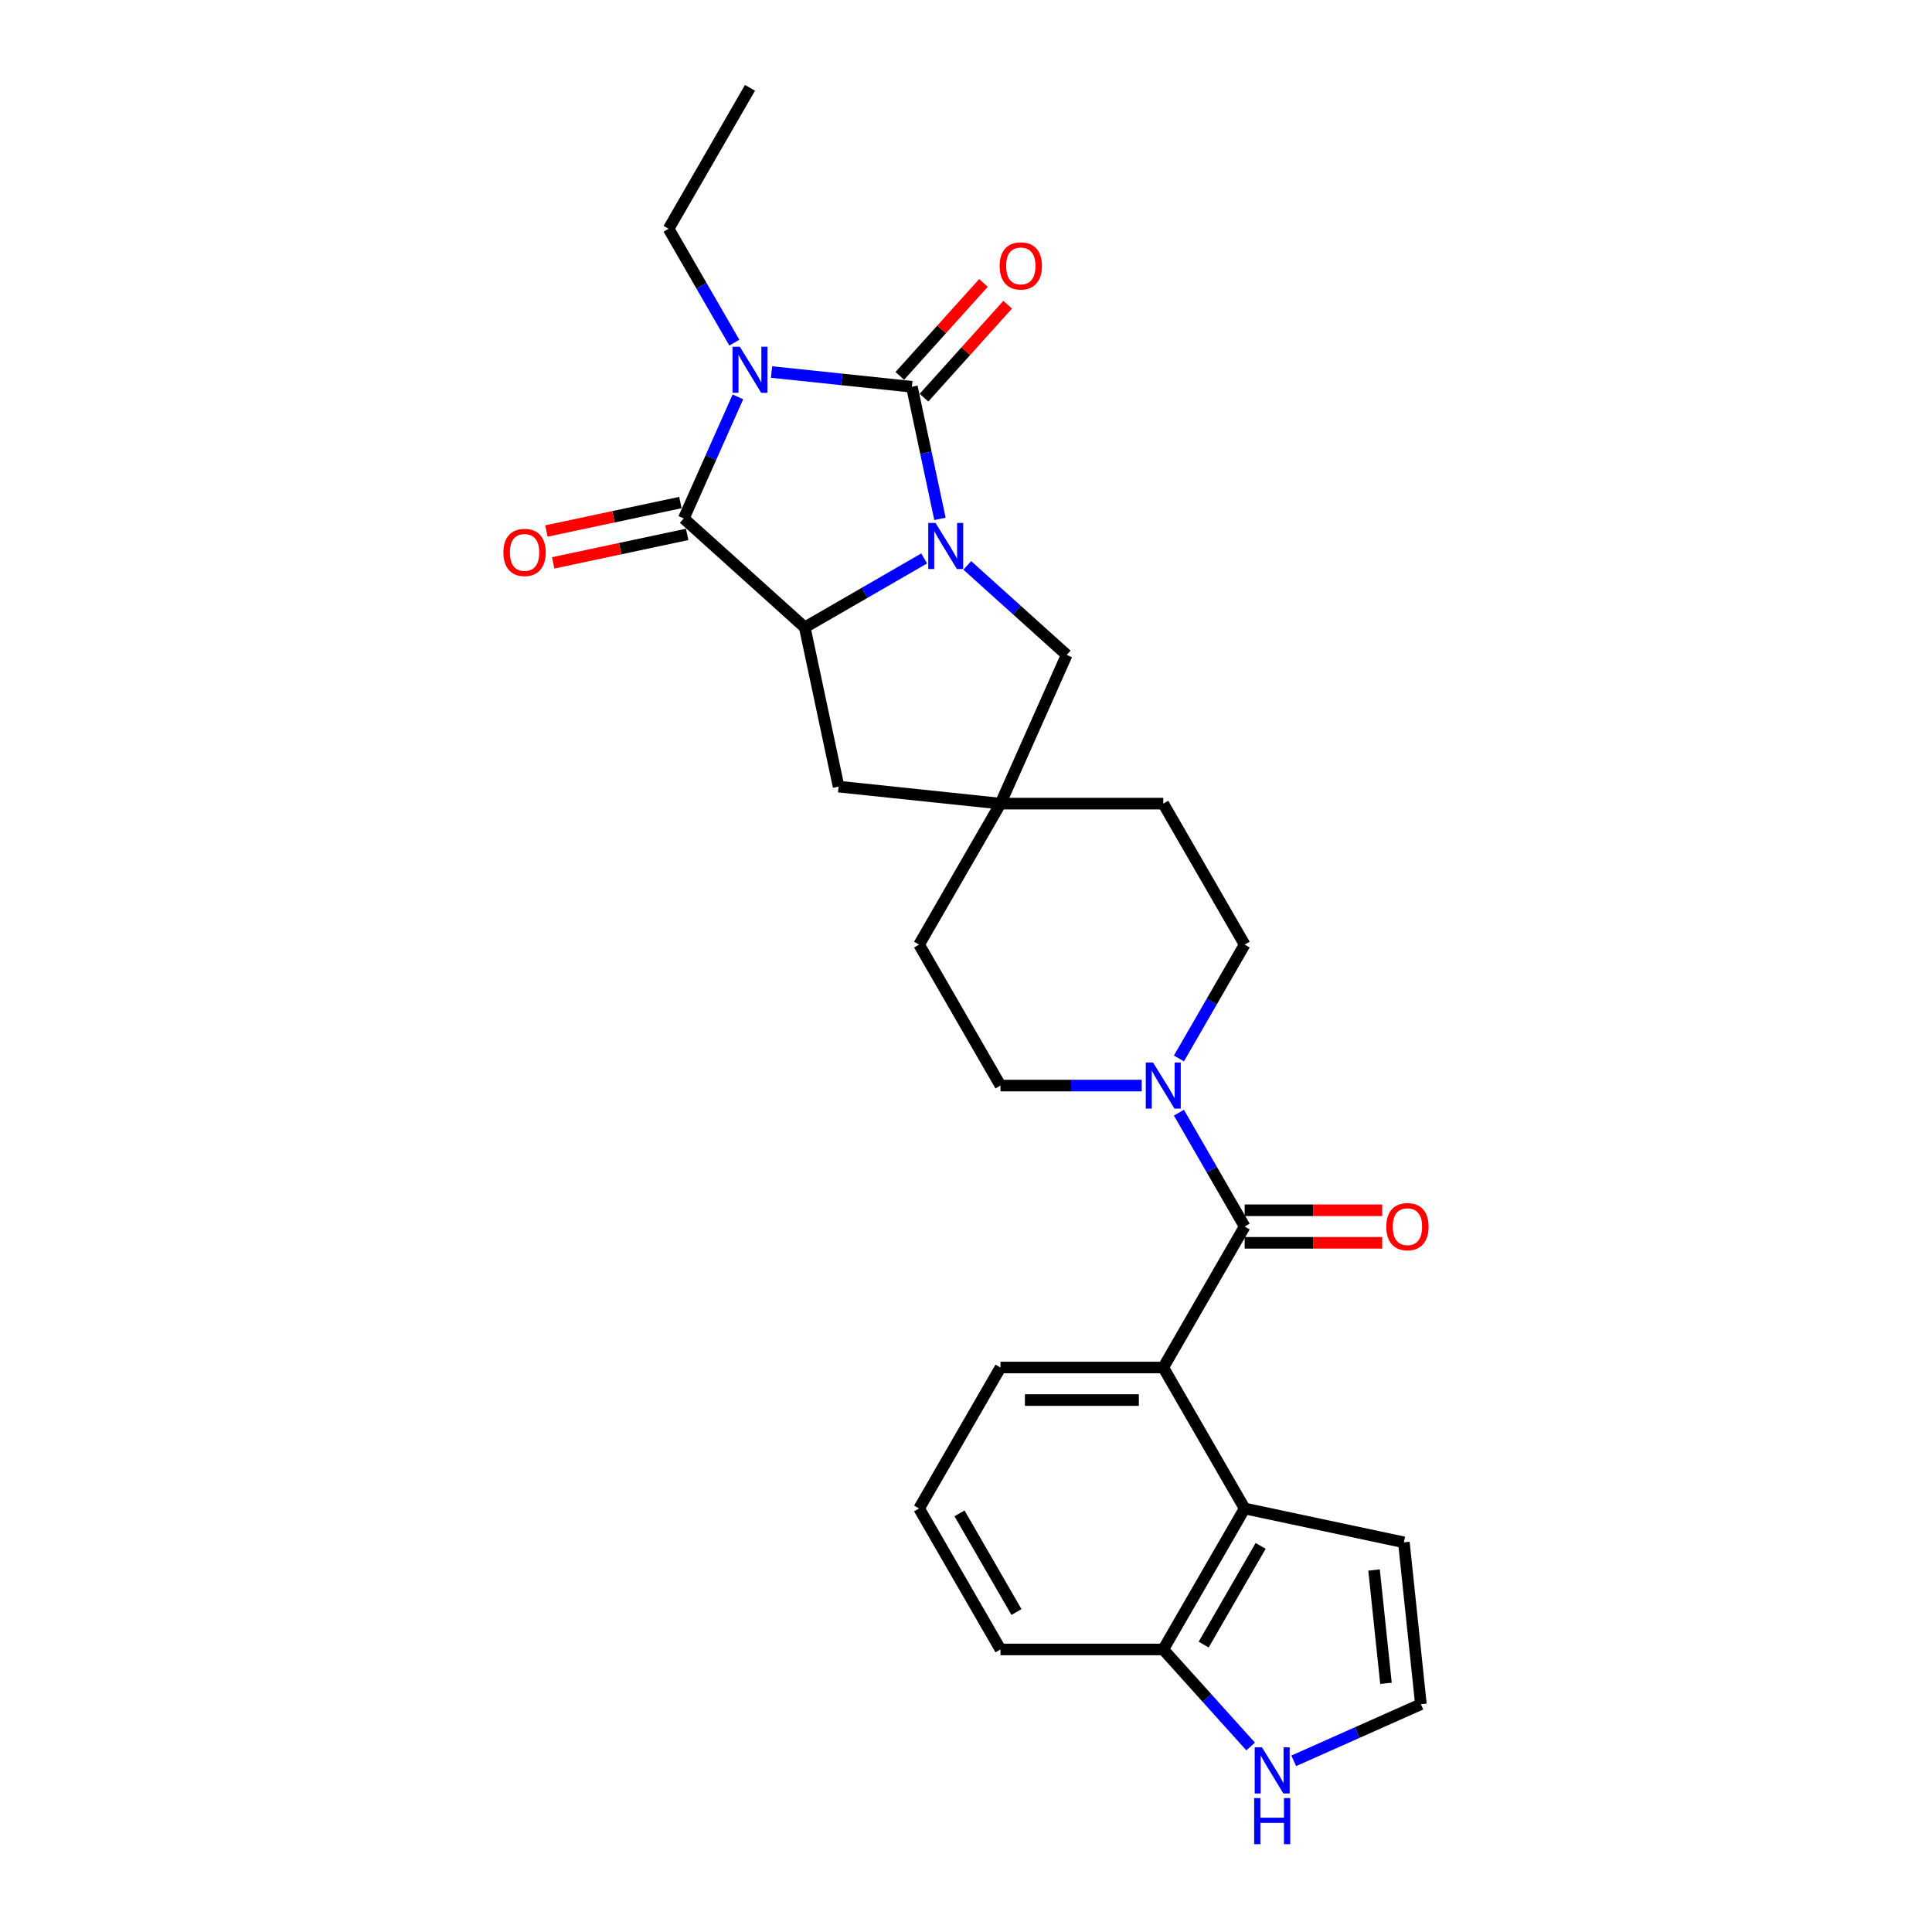 <?xml version='1.0' encoding='iso-8859-1'?>
<svg version='1.1' baseProfile='full'
              xmlns='http://www.w3.org/2000/svg'
                      xmlns:rdkit='http://www.rdkit.org/xml'
                      xmlns:xlink='http://www.w3.org/1999/xlink'
                  xml:space='preserve'
width='1000px' height='1000px' viewBox='0 0 1000 1000'>
<!-- END OF HEADER -->
<rect style='opacity:1.0;fill:#FFFFFF;stroke:none' width='1000' height='1000' x='0' y='0'> </rect>
<path class='bond-0' d='M 399.351,192.56 L 435.67,196.377' style='fill:none;fill-rule:evenodd;stroke:#0000FF;stroke-width:6px;stroke-linecap:butt;stroke-linejoin:miter;stroke-opacity:1' />
<path class='bond-0' d='M 435.67,196.377 L 471.989,200.195' style='fill:none;fill-rule:evenodd;stroke:#000000;stroke-width:6px;stroke-linecap:butt;stroke-linejoin:miter;stroke-opacity:1' />
<path class='bond-1' d='M 381.946,205.424 L 367.937,236.891' style='fill:none;fill-rule:evenodd;stroke:#0000FF;stroke-width:6px;stroke-linecap:butt;stroke-linejoin:miter;stroke-opacity:1' />
<path class='bond-1' d='M 367.937,236.891 L 353.927,268.358' style='fill:none;fill-rule:evenodd;stroke:#000000;stroke-width:6px;stroke-linecap:butt;stroke-linejoin:miter;stroke-opacity:1' />
<path class='bond-2' d='M 380.092,177.351 L 363.08,147.886' style='fill:none;fill-rule:evenodd;stroke:#0000FF;stroke-width:6px;stroke-linecap:butt;stroke-linejoin:miter;stroke-opacity:1' />
<path class='bond-2' d='M 363.08,147.886 L 346.069,118.421' style='fill:none;fill-rule:evenodd;stroke:#000000;stroke-width:6px;stroke-linecap:butt;stroke-linejoin:miter;stroke-opacity:1' />
<path class='bond-3' d='M 471.989,200.195 L 479.256,234.383' style='fill:none;fill-rule:evenodd;stroke:#000000;stroke-width:6px;stroke-linecap:butt;stroke-linejoin:miter;stroke-opacity:1' />
<path class='bond-3' d='M 479.256,234.383 L 486.523,268.571' style='fill:none;fill-rule:evenodd;stroke:#0000FF;stroke-width:6px;stroke-linecap:butt;stroke-linejoin:miter;stroke-opacity:1' />
<path class='bond-4' d='M 478.25,205.832 L 499.909,181.778' style='fill:none;fill-rule:evenodd;stroke:#000000;stroke-width:6px;stroke-linecap:butt;stroke-linejoin:miter;stroke-opacity:1' />
<path class='bond-4' d='M 499.909,181.778 L 521.568,157.723' style='fill:none;fill-rule:evenodd;stroke:#FF0000;stroke-width:6px;stroke-linecap:butt;stroke-linejoin:miter;stroke-opacity:1' />
<path class='bond-4' d='M 465.728,194.557 L 487.387,170.502' style='fill:none;fill-rule:evenodd;stroke:#000000;stroke-width:6px;stroke-linecap:butt;stroke-linejoin:miter;stroke-opacity:1' />
<path class='bond-4' d='M 487.387,170.502 L 509.046,146.448' style='fill:none;fill-rule:evenodd;stroke:#FF0000;stroke-width:6px;stroke-linecap:butt;stroke-linejoin:miter;stroke-opacity:1' />
<path class='bond-5' d='M 500.662,292.652 L 526.391,315.819' style='fill:none;fill-rule:evenodd;stroke:#0000FF;stroke-width:6px;stroke-linecap:butt;stroke-linejoin:miter;stroke-opacity:1' />
<path class='bond-5' d='M 526.391,315.819 L 552.12,338.985' style='fill:none;fill-rule:evenodd;stroke:#000000;stroke-width:6px;stroke-linecap:butt;stroke-linejoin:miter;stroke-opacity:1' />
<path class='bond-6' d='M 478.351,289.048 L 447.446,306.892' style='fill:none;fill-rule:evenodd;stroke:#0000FF;stroke-width:6px;stroke-linecap:butt;stroke-linejoin:miter;stroke-opacity:1' />
<path class='bond-6' d='M 447.446,306.892 L 416.54,324.735' style='fill:none;fill-rule:evenodd;stroke:#000000;stroke-width:6px;stroke-linecap:butt;stroke-linejoin:miter;stroke-opacity:1' />
<path class='bond-7' d='M 353.927,268.358 L 416.54,324.735' style='fill:none;fill-rule:evenodd;stroke:#000000;stroke-width:6px;stroke-linecap:butt;stroke-linejoin:miter;stroke-opacity:1' />
<path class='bond-8' d='M 352.175,260.117 L 317.498,267.487' style='fill:none;fill-rule:evenodd;stroke:#000000;stroke-width:6px;stroke-linecap:butt;stroke-linejoin:miter;stroke-opacity:1' />
<path class='bond-8' d='M 317.498,267.487 L 282.821,274.858' style='fill:none;fill-rule:evenodd;stroke:#FF0000;stroke-width:6px;stroke-linecap:butt;stroke-linejoin:miter;stroke-opacity:1' />
<path class='bond-8' d='M 355.678,276.599 L 321.001,283.97' style='fill:none;fill-rule:evenodd;stroke:#000000;stroke-width:6px;stroke-linecap:butt;stroke-linejoin:miter;stroke-opacity:1' />
<path class='bond-8' d='M 321.001,283.97 L 286.325,291.341' style='fill:none;fill-rule:evenodd;stroke:#FF0000;stroke-width:6px;stroke-linecap:butt;stroke-linejoin:miter;stroke-opacity:1' />
<path class='bond-9' d='M 416.54,324.735 L 434.057,407.149' style='fill:none;fill-rule:evenodd;stroke:#000000;stroke-width:6px;stroke-linecap:butt;stroke-linejoin:miter;stroke-opacity:1' />
<path class='bond-10' d='M 644.232,634.855 L 627.221,605.39' style='fill:none;fill-rule:evenodd;stroke:#000000;stroke-width:6px;stroke-linecap:butt;stroke-linejoin:miter;stroke-opacity:1' />
<path class='bond-10' d='M 627.221,605.39 L 610.209,575.925' style='fill:none;fill-rule:evenodd;stroke:#0000FF;stroke-width:6px;stroke-linecap:butt;stroke-linejoin:miter;stroke-opacity:1' />
<path class='bond-11' d='M 644.232,634.855 L 602.105,707.822' style='fill:none;fill-rule:evenodd;stroke:#000000;stroke-width:6px;stroke-linecap:butt;stroke-linejoin:miter;stroke-opacity:1' />
<path class='bond-12' d='M 644.232,643.281 L 679.83,643.281' style='fill:none;fill-rule:evenodd;stroke:#000000;stroke-width:6px;stroke-linecap:butt;stroke-linejoin:miter;stroke-opacity:1' />
<path class='bond-12' d='M 679.83,643.281 L 715.427,643.281' style='fill:none;fill-rule:evenodd;stroke:#FF0000;stroke-width:6px;stroke-linecap:butt;stroke-linejoin:miter;stroke-opacity:1' />
<path class='bond-12' d='M 644.232,626.43 L 679.83,626.43' style='fill:none;fill-rule:evenodd;stroke:#000000;stroke-width:6px;stroke-linecap:butt;stroke-linejoin:miter;stroke-opacity:1' />
<path class='bond-12' d='M 679.83,626.43 L 715.427,626.43' style='fill:none;fill-rule:evenodd;stroke:#FF0000;stroke-width:6px;stroke-linecap:butt;stroke-linejoin:miter;stroke-opacity:1' />
<path class='bond-13' d='M 602.105,707.822 L 644.232,780.788' style='fill:none;fill-rule:evenodd;stroke:#000000;stroke-width:6px;stroke-linecap:butt;stroke-linejoin:miter;stroke-opacity:1' />
<path class='bond-14' d='M 602.105,707.822 L 517.85,707.822' style='fill:none;fill-rule:evenodd;stroke:#000000;stroke-width:6px;stroke-linecap:butt;stroke-linejoin:miter;stroke-opacity:1' />
<path class='bond-14' d='M 589.467,724.673 L 530.489,724.673' style='fill:none;fill-rule:evenodd;stroke:#000000;stroke-width:6px;stroke-linecap:butt;stroke-linejoin:miter;stroke-opacity:1' />
<path class='bond-15' d='M 590.95,561.889 L 554.4,561.889' style='fill:none;fill-rule:evenodd;stroke:#0000FF;stroke-width:6px;stroke-linecap:butt;stroke-linejoin:miter;stroke-opacity:1' />
<path class='bond-15' d='M 554.4,561.889 L 517.85,561.889' style='fill:none;fill-rule:evenodd;stroke:#000000;stroke-width:6px;stroke-linecap:butt;stroke-linejoin:miter;stroke-opacity:1' />
<path class='bond-16' d='M 610.209,547.852 L 627.221,518.387' style='fill:none;fill-rule:evenodd;stroke:#0000FF;stroke-width:6px;stroke-linecap:butt;stroke-linejoin:miter;stroke-opacity:1' />
<path class='bond-16' d='M 627.221,518.387 L 644.232,488.922' style='fill:none;fill-rule:evenodd;stroke:#000000;stroke-width:6px;stroke-linecap:butt;stroke-linejoin:miter;stroke-opacity:1' />
<path class='bond-17' d='M 644.232,780.788 L 602.105,853.755' style='fill:none;fill-rule:evenodd;stroke:#000000;stroke-width:6px;stroke-linecap:butt;stroke-linejoin:miter;stroke-opacity:1' />
<path class='bond-17' d='M 652.506,800.159 L 623.017,851.235' style='fill:none;fill-rule:evenodd;stroke:#000000;stroke-width:6px;stroke-linecap:butt;stroke-linejoin:miter;stroke-opacity:1' />
<path class='bond-18' d='M 644.232,780.788 L 726.645,798.306' style='fill:none;fill-rule:evenodd;stroke:#000000;stroke-width:6px;stroke-linecap:butt;stroke-linejoin:miter;stroke-opacity:1' />
<path class='bond-19' d='M 552.12,338.985 L 517.85,415.956' style='fill:none;fill-rule:evenodd;stroke:#000000;stroke-width:6px;stroke-linecap:butt;stroke-linejoin:miter;stroke-opacity:1' />
<path class='bond-20' d='M 517.85,415.956 L 434.057,407.149' style='fill:none;fill-rule:evenodd;stroke:#000000;stroke-width:6px;stroke-linecap:butt;stroke-linejoin:miter;stroke-opacity:1' />
<path class='bond-21' d='M 517.85,415.956 L 602.105,415.956' style='fill:none;fill-rule:evenodd;stroke:#000000;stroke-width:6px;stroke-linecap:butt;stroke-linejoin:miter;stroke-opacity:1' />
<path class='bond-22' d='M 517.85,415.956 L 475.723,488.922' style='fill:none;fill-rule:evenodd;stroke:#000000;stroke-width:6px;stroke-linecap:butt;stroke-linejoin:miter;stroke-opacity:1' />
<path class='bond-23' d='M 647.327,903.979 L 624.716,878.867' style='fill:none;fill-rule:evenodd;stroke:#0000FF;stroke-width:6px;stroke-linecap:butt;stroke-linejoin:miter;stroke-opacity:1' />
<path class='bond-23' d='M 624.716,878.867 L 602.105,853.755' style='fill:none;fill-rule:evenodd;stroke:#000000;stroke-width:6px;stroke-linecap:butt;stroke-linejoin:miter;stroke-opacity:1' />
<path class='bond-24' d='M 669.637,911.401 L 702.545,896.75' style='fill:none;fill-rule:evenodd;stroke:#0000FF;stroke-width:6px;stroke-linecap:butt;stroke-linejoin:miter;stroke-opacity:1' />
<path class='bond-24' d='M 702.545,896.75 L 735.452,882.099' style='fill:none;fill-rule:evenodd;stroke:#000000;stroke-width:6px;stroke-linecap:butt;stroke-linejoin:miter;stroke-opacity:1' />
<path class='bond-25' d='M 602.105,853.755 L 517.85,853.755' style='fill:none;fill-rule:evenodd;stroke:#000000;stroke-width:6px;stroke-linecap:butt;stroke-linejoin:miter;stroke-opacity:1' />
<path class='bond-26' d='M 735.452,882.099 L 726.645,798.306' style='fill:none;fill-rule:evenodd;stroke:#000000;stroke-width:6px;stroke-linecap:butt;stroke-linejoin:miter;stroke-opacity:1' />
<path class='bond-26' d='M 717.373,871.291 L 711.208,812.636' style='fill:none;fill-rule:evenodd;stroke:#000000;stroke-width:6px;stroke-linecap:butt;stroke-linejoin:miter;stroke-opacity:1' />
<path class='bond-27' d='M 644.232,488.922 L 602.105,415.956' style='fill:none;fill-rule:evenodd;stroke:#000000;stroke-width:6px;stroke-linecap:butt;stroke-linejoin:miter;stroke-opacity:1' />
<path class='bond-28' d='M 517.85,561.889 L 475.723,488.922' style='fill:none;fill-rule:evenodd;stroke:#000000;stroke-width:6px;stroke-linecap:butt;stroke-linejoin:miter;stroke-opacity:1' />
<path class='bond-29' d='M 346.069,118.421 L 388.196,45.455' style='fill:none;fill-rule:evenodd;stroke:#000000;stroke-width:6px;stroke-linecap:butt;stroke-linejoin:miter;stroke-opacity:1' />
<path class='bond-30' d='M 517.85,707.822 L 475.723,780.788' style='fill:none;fill-rule:evenodd;stroke:#000000;stroke-width:6px;stroke-linecap:butt;stroke-linejoin:miter;stroke-opacity:1' />
<path class='bond-31' d='M 475.723,780.788 L 517.85,853.755' style='fill:none;fill-rule:evenodd;stroke:#000000;stroke-width:6px;stroke-linecap:butt;stroke-linejoin:miter;stroke-opacity:1' />
<path class='bond-31' d='M 496.636,783.308 L 526.125,834.384' style='fill:none;fill-rule:evenodd;stroke:#000000;stroke-width:6px;stroke-linecap:butt;stroke-linejoin:miter;stroke-opacity:1' />
<path  class='atom-0' d='M 382.922 179.457
L 390.741 192.095
Q 391.516 193.342, 392.763 195.6
Q 394.01 197.858, 394.077 197.993
L 394.077 179.457
L 397.245 179.457
L 397.245 203.318
L 393.976 203.318
L 385.584 189.5
Q 384.607 187.883, 383.562 186.029
Q 382.551 184.175, 382.248 183.603
L 382.248 203.318
L 379.147 203.318
L 379.147 179.457
L 382.922 179.457
' fill='#0000FF'/>
<path  class='atom-2' d='M 484.232 270.678
L 492.051 283.316
Q 492.826 284.563, 494.073 286.821
Q 495.32 289.079, 495.387 289.214
L 495.387 270.678
L 498.555 270.678
L 498.555 294.538
L 495.286 294.538
L 486.895 280.721
Q 485.917 279.103, 484.873 277.249
Q 483.861 275.396, 483.558 274.823
L 483.558 294.538
L 480.458 294.538
L 480.458 270.678
L 484.232 270.678
' fill='#0000FF'/>
<path  class='atom-7' d='M 596.831 549.958
L 604.649 562.596
Q 605.425 563.843, 606.672 566.101
Q 607.918 568.359, 607.986 568.494
L 607.986 549.958
L 611.154 549.958
L 611.154 573.819
L 607.885 573.819
L 599.493 560.001
Q 598.516 558.384, 597.471 556.53
Q 596.46 554.676, 596.157 554.103
L 596.157 573.819
L 593.056 573.819
L 593.056 549.958
L 596.831 549.958
' fill='#0000FF'/>
<path  class='atom-12' d='M 653.208 904.438
L 661.027 917.076
Q 661.802 918.323, 663.049 920.581
Q 664.296 922.839, 664.363 922.974
L 664.363 904.438
L 667.531 904.438
L 667.531 928.298
L 664.262 928.298
L 655.87 914.481
Q 654.893 912.863, 653.848 911.009
Q 652.837 909.156, 652.534 908.583
L 652.534 928.298
L 649.433 928.298
L 649.433 904.438
L 653.208 904.438
' fill='#0000FF'/>
<path  class='atom-12' d='M 649.147 930.685
L 652.382 930.685
L 652.382 940.829
L 664.582 940.829
L 664.582 930.685
L 667.818 930.685
L 667.818 954.545
L 664.582 954.545
L 664.582 943.525
L 652.382 943.525
L 652.382 954.545
L 649.147 954.545
L 649.147 930.685
' fill='#0000FF'/>
<path  class='atom-13' d='M 517.413 137.649
Q 517.413 131.919, 520.244 128.718
Q 523.075 125.516, 528.366 125.516
Q 533.657 125.516, 536.488 128.718
Q 539.319 131.919, 539.319 137.649
Q 539.319 143.445, 536.455 146.748
Q 533.59 150.017, 528.366 150.017
Q 523.109 150.017, 520.244 146.748
Q 517.413 143.479, 517.413 137.649
M 528.366 147.321
Q 532.006 147.321, 533.961 144.895
Q 535.949 142.434, 535.949 137.649
Q 535.949 132.964, 533.961 130.605
Q 532.006 128.212, 528.366 128.212
Q 524.726 128.212, 522.738 130.571
Q 520.783 132.93, 520.783 137.649
Q 520.783 142.468, 522.738 144.895
Q 524.726 147.321, 528.366 147.321
' fill='#FF0000'/>
<path  class='atom-14' d='M 260.56 285.943
Q 260.56 280.214, 263.391 277.012
Q 266.222 273.81, 271.513 273.81
Q 276.805 273.81, 279.635 277.012
Q 282.466 280.214, 282.466 285.943
Q 282.466 291.74, 279.602 295.042
Q 276.737 298.311, 271.513 298.311
Q 266.256 298.311, 263.391 295.042
Q 260.56 291.773, 260.56 285.943
M 271.513 295.615
Q 275.153 295.615, 277.108 293.189
Q 279.096 290.728, 279.096 285.943
Q 279.096 281.258, 277.108 278.899
Q 275.153 276.506, 271.513 276.506
Q 267.874 276.506, 265.885 278.865
Q 263.93 281.225, 263.93 285.943
Q 263.93 290.762, 265.885 293.189
Q 267.874 295.615, 271.513 295.615
' fill='#FF0000'/>
<path  class='atom-18' d='M 717.534 634.923
Q 717.534 629.193, 720.365 625.992
Q 723.195 622.79, 728.487 622.79
Q 733.778 622.79, 736.609 625.992
Q 739.44 629.193, 739.44 634.923
Q 739.44 640.719, 736.575 644.022
Q 733.71 647.291, 728.487 647.291
Q 723.229 647.291, 720.365 644.022
Q 717.534 640.753, 717.534 634.923
M 728.487 644.595
Q 732.126 644.595, 734.081 642.168
Q 736.07 639.708, 736.07 634.923
Q 736.07 630.238, 734.081 627.879
Q 732.126 625.486, 728.487 625.486
Q 724.847 625.486, 722.858 627.845
Q 720.904 630.204, 720.904 634.923
Q 720.904 639.742, 722.858 642.168
Q 724.847 644.595, 728.487 644.595
' fill='#FF0000'/>
</svg>
